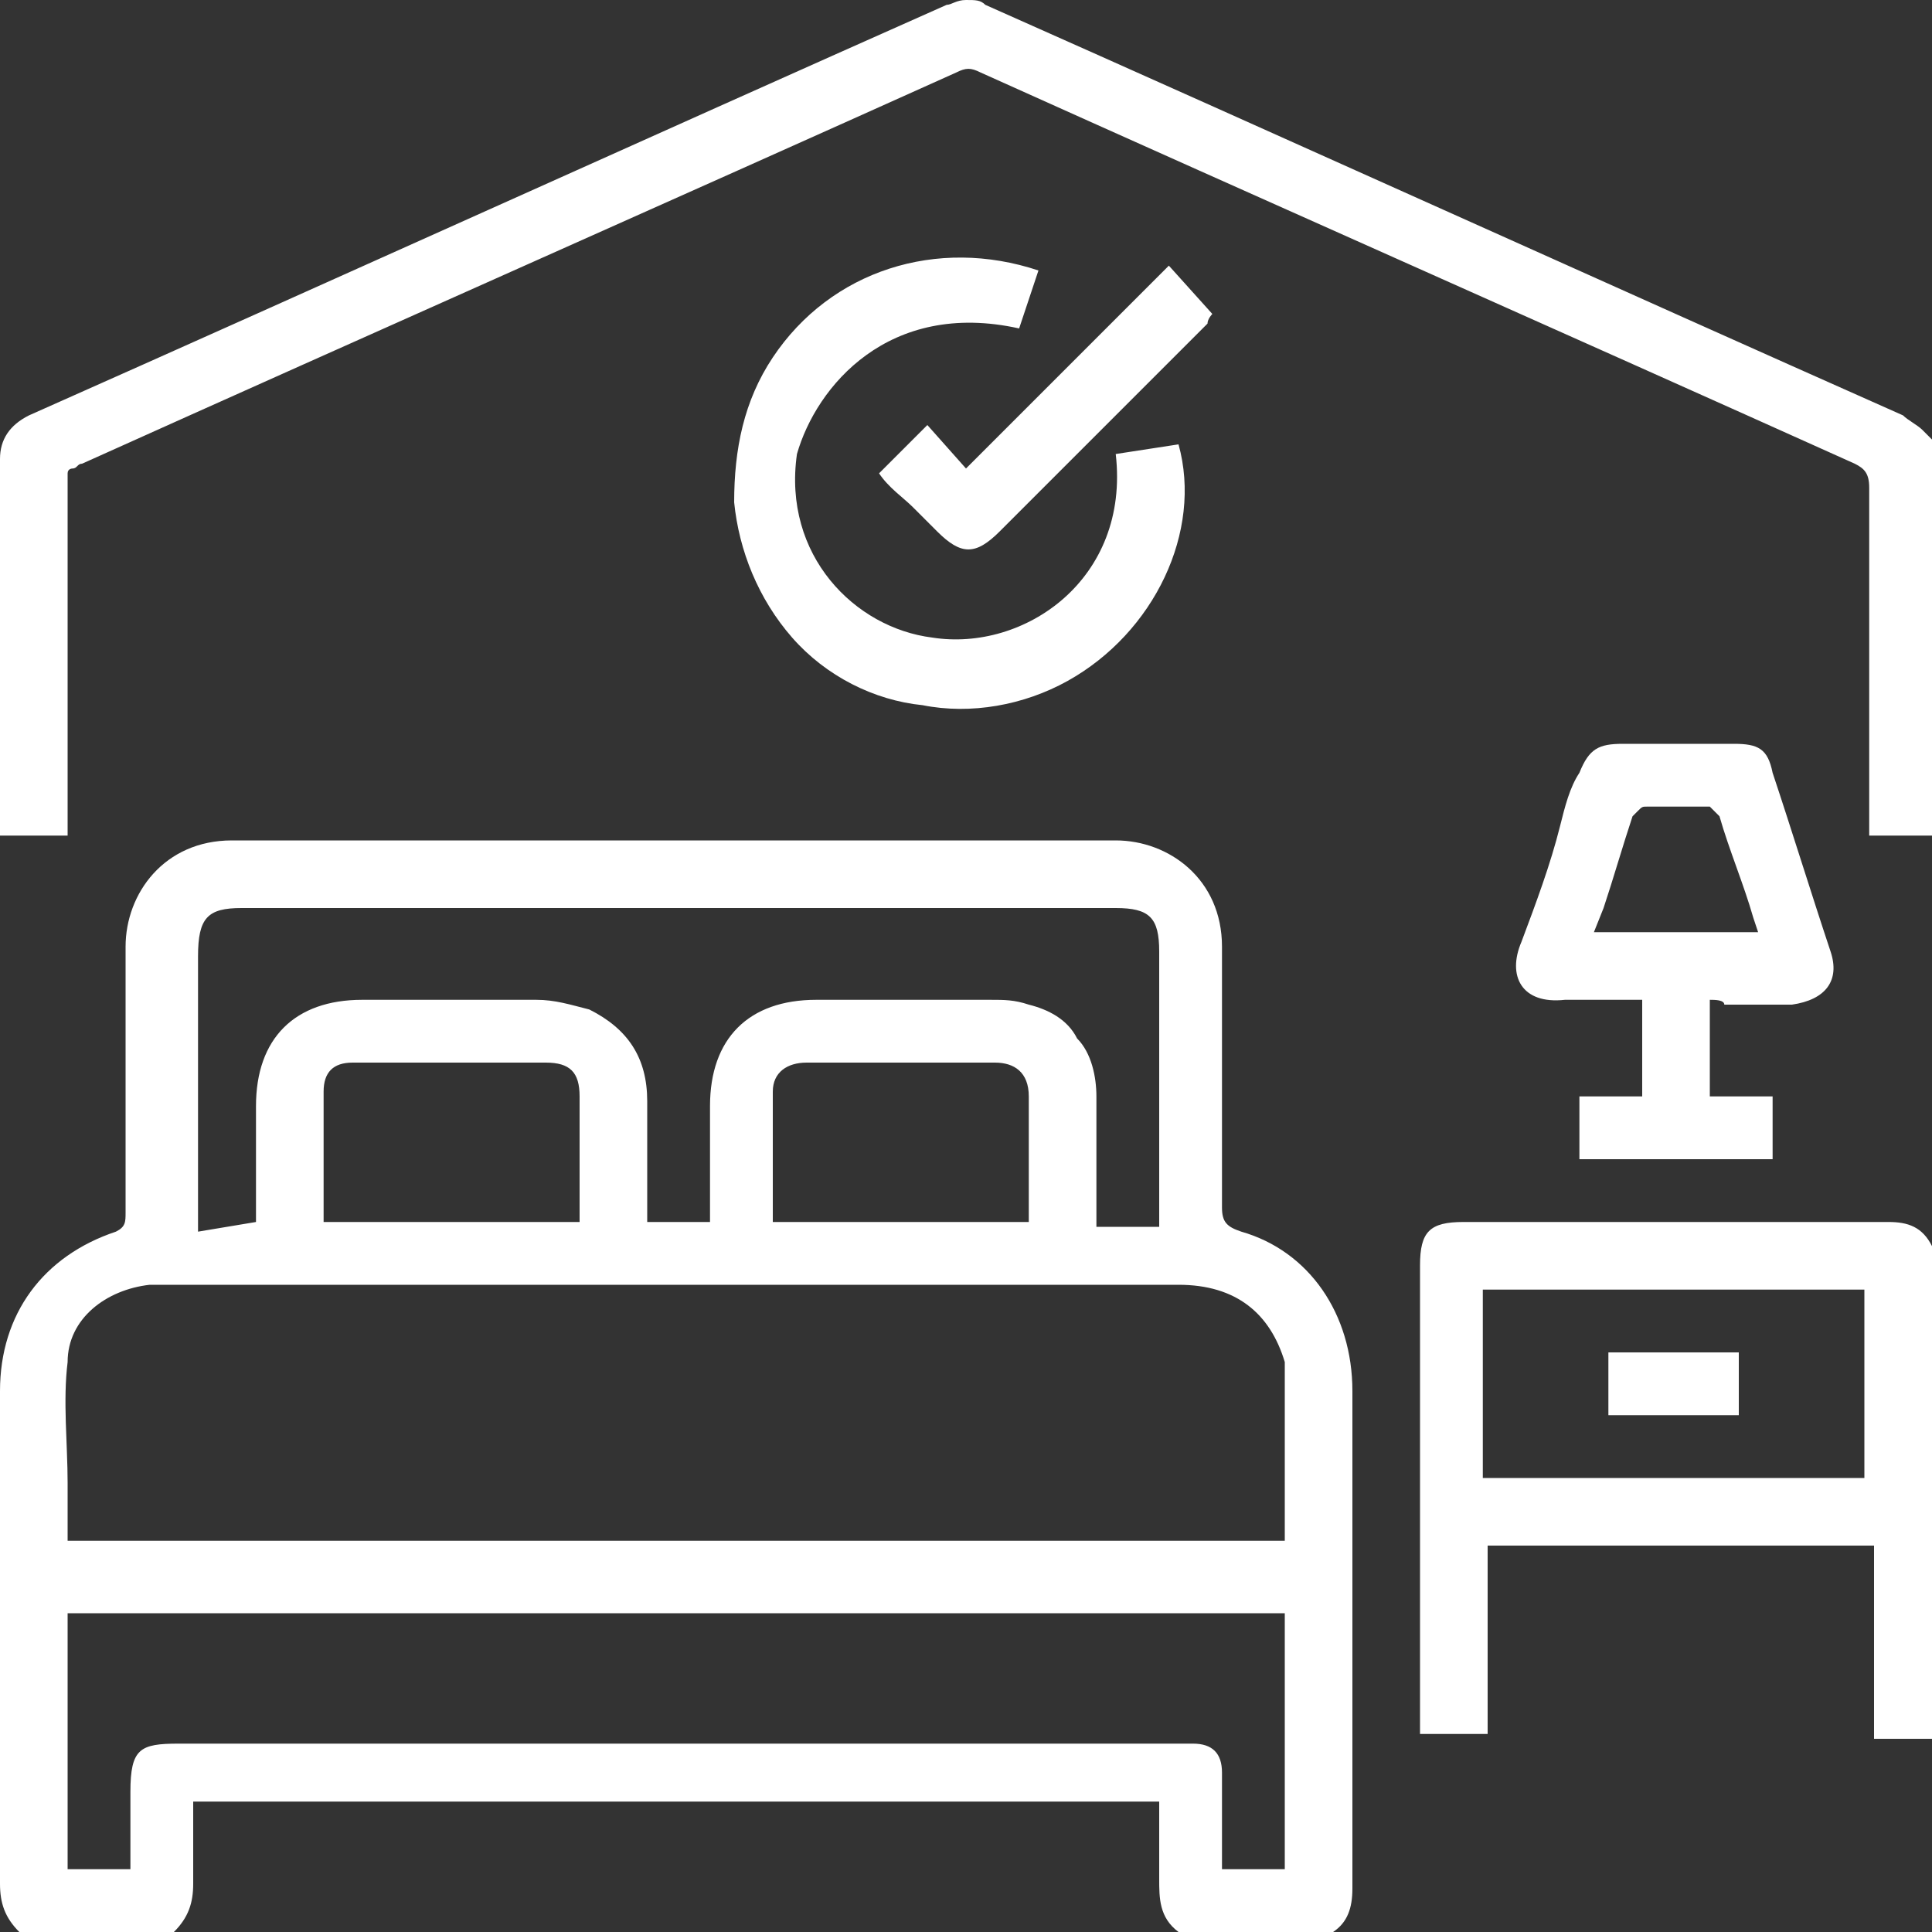 <svg width="40" height="40" viewBox="0 0 40 40" fill="#fff" xmlns="http://www.w3.org/2000/svg">
	<rect x="0" y="0" width="40" height="40" fill="#333333" stroke="none"/>
	<path d="M40,17.3h-1.3v-0.4l0-1.5v0c0-1.8,0-3.5,0-5.3c0-0.3-0.1-0.4-0.3-0.5c-6-2.7-12.1-5.4-18.1-8.1c-0.2-0.1-0.3-0.1-0.5,0c-6,2.7-12.1,5.4-18.1,8.1c-0.1,0-0.1,0.1-0.2,0.1c0,0-0.1,0-0.1,0.1v7.5H0c0,0,0-0.1,0-0.1h0C0,17.1,0,17,0,17c0-0.6,0-1.2,0-1.8c0-1.9,0-3.8,0-5.7c0-0.4,0.2-0.7,0.6-0.9c6.3-2.8,12.7-5.7,19-8.5C19.7,0.1,19.8,0,20,0c0.2,0,0.3,0,0.4,0.1c6.3,2.8,12.7,5.7,19,8.5c0.1,0.1,0.3,0.2,0.4,0.3C39.9,9,39.9,9,40,9.1L40,17.3z M0.4,40C0.1,39.7,0,39.4,0,39c0-2.3,0-4.7,0-7c0-1.1,0-2.1,0-3.2c0-1.6,0.9-2.8,2.4-3.3c0.2-0.1,0.2-0.2,0.2-0.4c0-0.5,0-1.1,0-1.6c0-1.3,0-2.6,0-3.9c0-1.1,0.8-2.2,2.2-2.2c6.1,0,12.2,0,18.3,0c1.1,0,2.2,0.8,2.2,2.2c0,1,0,2.1,0,3.1l0,0l0,0v0l0,0l0,0c0,0.8,0,1.5,0,2.3c0,0.3,0.1,0.4,0.4,0.5c1.4,0.4,2.3,1.7,2.3,3.3c0,2,0,3.9,0,5.9v0l0,0v0l0,0v0c0,1.5,0,2.9,0,4.4c0,0.4-0.1,0.7-0.4,0.9h-3.2C24,39.7,24,39.3,24,38.9c0-0.4,0-0.7,0-1.1l0,0l0,0l0,0l0,0l0,0c0-0.2,0-0.3,0-0.5H4c0,0.2,0,0.4,0,0.6l0,0v0l0,0l0,0v0c0,0.4,0,0.7,0,1.1c0,0.4-0.1,0.7-0.4,1L0.4,40z M1.4,31.9h25.2v-0.3c0-1.1,0-2.1,0-3.2c0-0.1,0-0.1,0-0.2c-0.3-1-1-1.6-2.2-1.6H3.6c-0.2,0-0.3,0-0.5,0c-0.9,0.1-1.7,0.7-1.7,1.6c-0.1,0.8,0,1.7,0,2.5C1.4,31.2,1.4,31.6,1.4,31.9L1.4,31.9z M26.6,33.4H1.4v5.3h1.3c0,0,0-0.1,0-0.1c0-0.5,0-1,0-1.5c0-0.9,0.2-1,1-1h20.6c0.1,0,0.3,0,0.4,0c0.4,0,0.6,0.2,0.6,0.6c0,0.3,0,0.7,0,1c0,0.1,0,0.3,0,0.4v0.6h1.3L26.6,33.4z M5.3,25.3v-2.4c0-1.4,0.8-2.2,2.2-2.2l0.2,0h0h0h0h0h0c1.1,0,2.3,0,3.4,0c0.4,0,0.7,0.1,1.1,0.2c0.8,0.4,1.2,1,1.2,1.9c0,0.6,0,1.1,0,1.7v0l0,0l0,0v0l0,0l0,0v0v0l0,0v0c0,0.3,0,0.6,0,0.8h1.3c0-0.3,0-0.5,0-0.8v0c0-0.5,0-1.1,0-1.6c0-1.4,0.8-2.2,2.2-2.2c0.4,0,0.8,0,1.2,0h0c0.8,0,1.6,0,2.4,0c0.3,0,0.5,0,0.8,0.1c0.4,0.1,0.8,0.3,1,0.7c0.3,0.3,0.4,0.8,0.4,1.2c0,0.6,0,1.2,0,1.8v0c0,0.3,0,0.6,0,0.9H24v-5.7c0-0.7-0.2-0.9-0.9-0.9H5c-0.7,0-0.9,0.2-0.9,1v5.3v0.4L5.3,25.3z M21.3,24.4L21.3,24.4c0-0.6,0-1.1,0-1.7c0-0.5-0.3-0.7-0.7-0.7c-1.3,0-2.6,0-3.9,0c-0.4,0-0.7,0.2-0.7,0.6c0,0.6,0,1.3,0,1.9v0l0,0v0v0l0,0c0,0.3,0,0.5,0,0.8l5.3,0C21.3,25,21.3,24.7,21.3,24.4z M12,24.4L12,24.4c0-0.6,0-1.1,0-1.7c0-0.5-0.2-0.7-0.7-0.7c-1.3,0-2.7,0-4,0c-0.4,0-0.6,0.2-0.6,0.6c0,0.6,0,1.3,0,1.9l0,0c0,0.3,0,0.5,0,0.8H12C12,25,12,24.7,12,24.4L12,24.4L12,24.4L12,24.4L12,24.4z M38.7,36H40l0-10.2c-0.2-0.4-0.5-0.5-0.9-0.5c-2.2,0-4.5,0-6.7,0l0,0h0h0h0c-0.7,0-1.4,0-2.1,0c-0.7,0-0.9,0.2-0.9,0.9v9.4c0,0.1,0,0.2,0,0.2v0c0,0,0,0.1,0,0.1h1.4V32h8V36z M38.6,30.6h-7.9v-3.9h7.9V30.6z M35.4,20.7v2h1.3V24h-4v-1.3H34v-2c-0.2,0-0.4,0-0.5,0h0c-0.4,0-0.7,0-1.1,0c-0.9,0.1-1.2-0.5-0.9-1.2c0.3-0.8,0.6-1.6,0.8-2.4v0v0v0l0,0v0c0.1-0.4,0.2-0.8,0.4-1.1c0.2-0.5,0.4-0.6,0.9-0.6h2.3c0.5,0,0.7,0.1,0.8,0.6c0.4,1.2,0.8,2.5,1.2,3.7c0.2,0.6-0.1,1-0.8,1.1c-0.5,0-0.9,0-1.4,0h0C35.7,20.7,35.5,20.7,35.4,20.7z M33,19.3h3.4L36.3,19c-0.2-0.7-0.5-1.4-0.7-2.1c0,0-0.1-0.1-0.1-0.1c0,0-0.1-0.1-0.1-0.1c-0.4,0-0.9,0-1.3,0c-0.1,0-0.1,0-0.2,0.1c0,0-0.1,0.1-0.1,0.1c-0.2,0.6-0.4,1.3-0.6,1.9l0,0v0v0L33,19.3z M21.1,6.8l0.4-1.2c-2.1-0.7-4.3,0-5.5,1.8c-0.6,0.9-0.8,1.9-0.8,3c0.1,1,0.5,2,1.2,2.8c0.7,0.8,1.7,1.3,2.7,1.4c1,0.2,2.1,0,3-0.5c1.8-1,2.8-3.1,2.3-4.9l-1.3,0.2c0.3,2.6-1.9,4.1-3.8,3.8c-1.6-0.2-3.1-1.7-2.8-3.8C16.9,8,18.4,6.2,21.1,6.8z M18.2,9.8l1-1L20,9.7l1.3-1.3l0,0c1-1,1.9-1.9,2.9-2.9l0.9,1c0,0,0,0,0,0c0,0-0.1,0.1-0.1,0.2c-1.4,1.4-2.8,2.8-4.3,4.3c-0.5,0.5-0.8,0.5-1.3,0c-0.2-0.2-0.3-0.3-0.5-0.5l0,0C18.7,10.3,18.4,10.1,18.2,9.8z M33.3,28v1.3H36V28H33.3z"/>
</svg>
